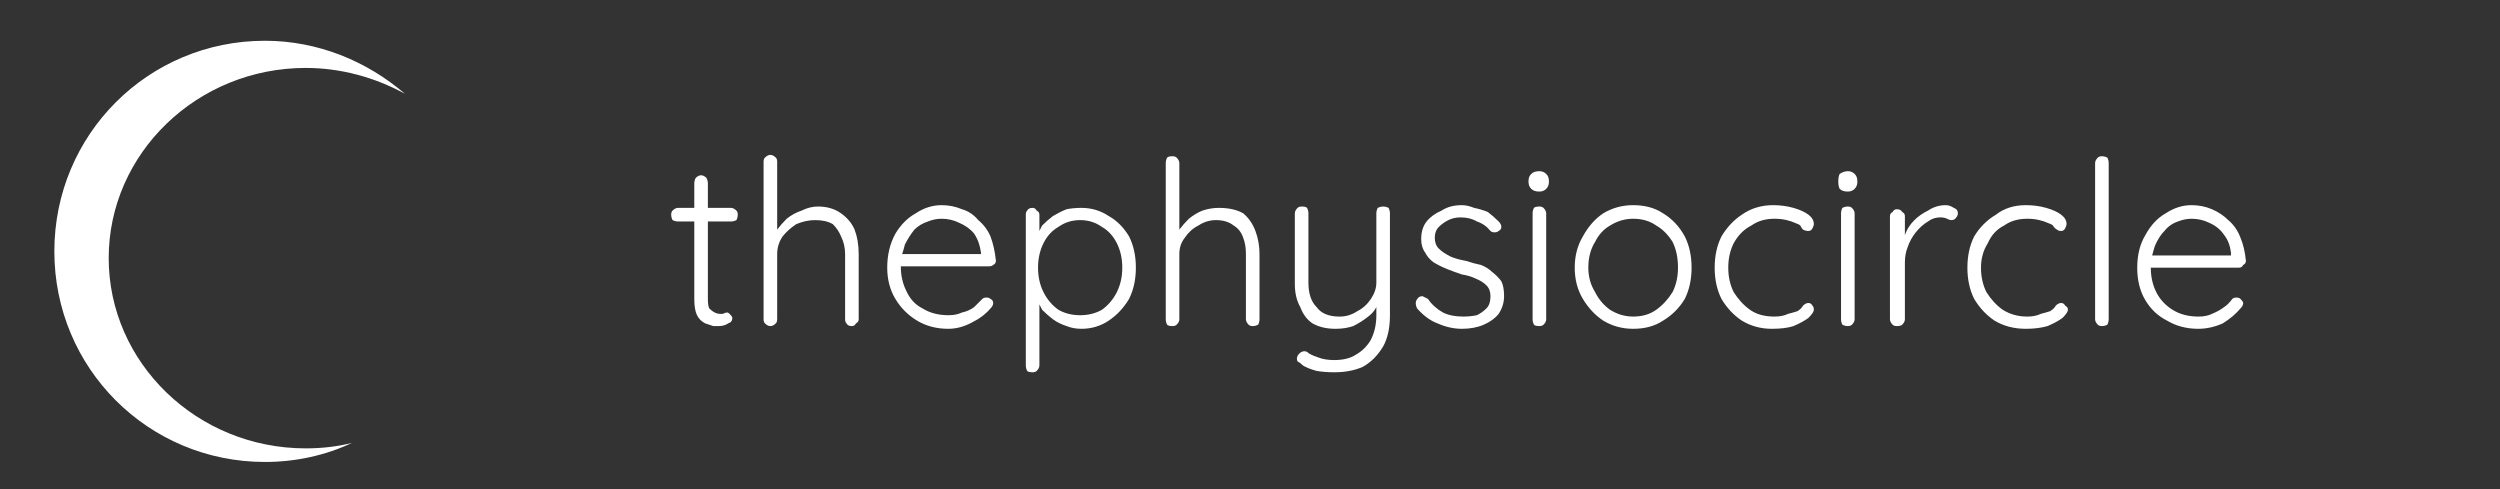 <svg version="1.2" xmlns="http://www.w3.org/2000/svg" viewBox="0 0 184 36" width="184" height="36">
	<rect x="0" y="0" width="184" height="36" fill="#333333" stroke="none"/>
	<title>twp-client-logos</title>
	<style>
		tspan { white-space:pre } 
		.s0 { fill: #ffffff } 
	</style>
	<g id="tpc">
		<g id="white">
			<path id="icon copy" fill-rule="evenodd" class="s0" d="m19.5 34c-8.6 0-15.5-6.9-15.5-15.5 0-8.6 6.9-15.5 15.5-15.5 3.9 0 7.5 1.5 10.3 3.9-2.2-1.2-4.7-1.9-7.3-1.9-8 0-14.5 6.3-14.5 14 0 7.7 6.5 14 14.5 14q1.8 0 3.4-0.4c-1.9 0.9-4.1 1.4-6.4 1.4z"/>
			<path id="thephysiocircle" fill-rule="evenodd" class="s0" d="m49.9 15.3h1.2v-1.8q0-0.2 0.1-0.4 0.2-0.2 0.4-0.2 0.2 0 0.4 0.2 0.1 0.2 0.1 0.4v1.8h1.7q0.2 0 0.4 0.2 0.1 0.1 0.1 0.3 0 0.2-0.1 0.4-0.2 0.1-0.4 0.1h-1.7v5.7q0 0.5 0.1 0.7 0.2 0.2 0.4 0.3 0.2 0.1 0.4 0.1 0.1 0 0.2 0 0.2-0.1 0.3-0.1 0.1 0 0.2 0.1 0.2 0.2 0.2 0.3 0 0.3-0.3 0.4-0.3 0.2-0.7 0.2-0.1 0-0.4 0-0.3-0.1-0.6-0.2-0.4-0.2-0.6-0.6-0.2-0.4-0.2-1.2v-5.7h-1.2q-0.2 0-0.4-0.1-0.1-0.2-0.1-0.4 0-0.2 0.1-0.3 0.2-0.2 0.4-0.2zm10.3-0.1q1 0 1.7 0.5 0.7 0.5 1 1.2 0.3 0.8 0.3 1.8v4.8q0 0.2-0.2 0.3-0.1 0.2-0.3 0.2-0.3 0-0.4-0.2-0.1-0.1-0.1-0.3v-4.8q0-0.7-0.3-1.3-0.2-0.5-0.6-0.9-0.5-0.3-1.3-0.3-0.7 0-1.4 0.3-0.6 0.4-1 0.9-0.4 0.6-0.4 1.3v4.8q0 0.2-0.1 0.3-0.2 0.2-0.4 0.2-0.2 0-0.4-0.2-0.1-0.1-0.1-0.3v-11.6q0-0.2 0.1-0.3 0.2-0.2 0.4-0.2 0.2 0 0.4 0.2 0.1 0.1 0.1 0.3v5q0.3-0.4 0.7-0.8 0.5-0.4 1.1-0.6 0.6-0.3 1.2-0.3zm9.6 9q-1.3 0-2.3-0.6-1-0.6-1.6-1.6-0.6-1-0.6-2.3 0-1.4 0.6-2.5 0.6-1 1.5-1.5 0.9-0.6 1.9-0.6 0.8 0 1.5 0.3 0.7 0.2 1.2 0.8 0.6 0.5 0.9 1.2 0.3 0.8 0.4 1.8 0 0.2-0.2 0.3-0.1 0.1-0.3 0.1h-6.5q0 1 0.4 1.8 0.4 0.9 1.2 1.3 0.8 0.5 1.9 0.5 0.6 0 1-0.2 0.5-0.1 0.9-0.4 0.3-0.3 0.6-0.6 0.1-0.1 0.3-0.1 0.2 0 0.3 0.1 0.2 0.1 0.2 0.3 0 0.2-0.2 0.4-0.5 0.6-1.3 1-0.9 0.5-1.8 0.5zm2.4-5.6q-0.1-0.8-0.5-1.4-0.4-0.5-1.1-0.8-0.6-0.3-1.3-0.3-0.5 0-1 0.2-0.6 0.2-1 0.6-0.4 0.5-0.7 1.1-0.1 0.4-0.2 0.7h5.8zm7.4-3.3q1.1 0 2 0.6 0.9 0.5 1.5 1.5 0.5 1 0.5 2.3 0 1.3-0.5 2.3-0.6 1-1.5 1.6-0.9 0.6-2 0.6-0.6 0-1.1-0.2-0.6-0.2-1-0.5-0.4-0.3-0.8-0.7-0.1-0.2-0.2-0.4v4.5q0 0.2-0.2 0.4-0.1 0.1-0.3 0.1-0.3 0-0.4-0.1-0.1-0.2-0.1-0.4v-11.1q0-0.2 0.1-0.3 0.1-0.2 0.4-0.2 0.2 0 0.3 0.2 0.2 0.1 0.2 0.3v1.2q0.1-0.2 0.2-0.4 0.4-0.4 0.8-0.7 0.5-0.3 1-0.5 0.5-0.1 1.1-0.1zm-0.1 0.9q-0.9 0-1.6 0.5-0.7 0.4-1.1 1.2-0.4 0.8-0.4 1.8 0 1 0.4 1.8 0.4 0.8 1.1 1.3 0.7 0.4 1.6 0.4 0.9 0 1.6-0.4 0.7-0.5 1.1-1.3 0.4-0.8 0.4-1.8 0-1-0.4-1.8-0.4-0.8-1.1-1.2-0.7-0.5-1.6-0.5zm10.2-0.9q1.1 0 1.8 0.4 0.6 0.5 0.9 1.3 0.3 0.8 0.3 1.7v4.8q0 0.2-0.1 0.4-0.2 0.1-0.4 0.1-0.2 0-0.3-0.1-0.2-0.2-0.2-0.4v-4.8q0-0.7-0.2-1.2-0.2-0.6-0.7-0.9-0.5-0.4-1.3-0.4-0.7 0-1.3 0.4-0.6 0.3-1 0.9-0.4 0.5-0.4 1.2v4.8q0 0.2-0.2 0.4-0.1 0.1-0.3 0.1-0.3 0-0.4-0.1-0.1-0.2-0.1-0.4v-11.5q0-0.2 0.1-0.4 0.1-0.1 0.4-0.1 0.2 0 0.3 0.1 0.2 0.2 0.2 0.4v4.9q0.3-0.4 0.7-0.8 0.5-0.4 1-0.6 0.6-0.2 1.2-0.2zm12.1-0.1q0.2 0 0.4 0.1 0.1 0.2 0.1 0.4v7.5q0 1.4-0.5 2.3-0.6 1-1.5 1.5-0.9 0.4-2.1 0.4-0.7 0-1.3-0.1-0.7-0.2-1-0.4-0.2-0.2-0.4-0.3-0.1-0.2 0-0.4 0.1-0.2 0.3-0.3 0.2-0.1 0.4 0 0.2 0.2 0.8 0.4 0.5 0.2 1.2 0.2 1 0 1.6-0.4 0.7-0.4 1.1-1.1 0.4-0.8 0.4-1.8v-0.6q-0.2 0.4-0.6 0.7-0.5 0.4-1.1 0.7-0.6 0.2-1.3 0.2-1 0-1.7-0.4-0.6-0.4-0.9-1.2-0.4-0.7-0.4-1.7v-5.2q0-0.2 0.2-0.4 0.1-0.1 0.3-0.1 0.3 0 0.4 0.1 0.1 0.2 0.1 0.4v5.1q0 1.2 0.6 1.8 0.5 0.7 1.7 0.7 0.7 0 1.3-0.4 0.6-0.3 1-0.9 0.4-0.6 0.4-1.2v-5.1q0-0.2 0.1-0.4 0.2-0.1 0.4-0.1zm2.5 7.5q-0.1-0.2-0.1-0.4 0-0.2 0.2-0.4 0.1-0.1 0.3-0.1 0.2 0.1 0.4 0.2 0.4 0.6 1.1 1 0.6 0.3 1.5 0.3 0.5 0 1-0.1 0.4-0.2 0.7-0.5 0.3-0.3 0.3-0.9 0-0.5-0.3-0.8-0.3-0.3-0.8-0.5-0.4-0.2-1-0.3-0.6-0.2-1.1-0.4-0.5-0.2-1-0.5-0.4-0.3-0.6-0.7-0.3-0.4-0.3-1 0-0.8 0.4-1.3 0.4-0.5 1.1-0.8 0.6-0.4 1.5-0.4 0.4 0 0.9 0.2 0.5 0.1 1 0.3 0.4 0.3 0.8 0.7 0.2 0.2 0.2 0.4 0 0.2-0.2 0.3-0.1 0.1-0.3 0.1-0.2 0-0.3-0.1-0.4-0.5-1-0.7-0.5-0.3-1.2-0.3-0.5 0-0.9 0.2-0.4 0.2-0.7 0.5-0.3 0.3-0.3 0.8 0 0.5 0.3 0.8 0.3 0.3 0.9 0.6 0.5 0.2 1.1 0.3 0.6 0.2 1.1 0.3 0.5 0.2 0.8 0.5 0.4 0.3 0.7 0.7 0.2 0.4 0.2 1.1 0 0.7-0.4 1.3-0.4 0.5-1.1 0.8-0.7 0.3-1.6 0.3-0.9 0-1.8-0.4-0.8-0.3-1.5-1.1zm9.5-7v7.8q0 0.2-0.2 0.4-0.1 0.1-0.3 0.1-0.3 0-0.4-0.1-0.1-0.2-0.1-0.4v-7.8q0-0.2 0.1-0.4 0.1-0.1 0.4-0.1 0.2 0 0.3 0.1 0.2 0.2 0.2 0.4zm-0.5-1.6q-0.4 0-0.6-0.2-0.2-0.2-0.2-0.5v-0.1q0-0.3 0.2-0.5 0.2-0.2 0.6-0.2 0.3 0 0.5 0.2 0.2 0.2 0.2 0.5v0.1q0 0.3-0.2 0.5-0.2 0.2-0.5 0.2zm11.2 5.6q0 1.3-0.5 2.3-0.6 1-1.6 1.6-0.9 0.6-2.2 0.6-1.2 0-2.2-0.6-0.9-0.6-1.5-1.6-0.6-1-0.6-2.3 0-1.3 0.6-2.3 0.6-1.1 1.5-1.7 1-0.6 2.2-0.6 1.3 0 2.2 0.6 1 0.6 1.6 1.7 0.5 1 0.5 2.3zm-1 0q0-1.1-0.4-1.9-0.5-0.8-1.2-1.2-0.7-0.5-1.7-0.5-0.9 0-1.7 0.5-0.7 0.4-1.1 1.2-0.5 0.8-0.5 1.9 0 1 0.5 1.8 0.4 0.8 1.1 1.3 0.8 0.5 1.7 0.5 1 0 1.7-0.5 0.7-0.5 1.2-1.3 0.4-0.8 0.4-1.8zm7-4.6q0.8 0 1.5 0.2 0.7 0.2 1.1 0.5 0.4 0.3 0.4 0.7 0 0.1-0.1 0.3-0.1 0.2-0.3 0.2-0.2 0-0.4-0.1-0.1-0.1-0.2-0.3-0.1-0.1-0.4-0.2-0.2-0.1-0.6-0.2-0.4-0.1-0.9-0.1-1 0-1.7 0.5-0.8 0.4-1.3 1.3-0.4 0.8-0.4 1.8 0 1 0.4 1.8 0.5 0.8 1.2 1.3 0.7 0.5 1.8 0.5 0.6 0 1-0.2 0.4-0.1 0.7-0.2 0.3-0.2 0.4-0.4 0.2-0.2 0.4-0.2 0.2 0 0.3 0.2 0.1 0.1 0.1 0.3 0 0.2-0.4 0.6-0.4 0.3-1.1 0.6-0.6 0.2-1.6 0.2-1.2 0-2.2-0.6-0.9-0.6-1.5-1.6-0.5-1-0.5-2.3 0-1.3 0.5-2.3 0.6-1 1.5-1.6 1-0.7 2.3-0.7zm6 0.6v7.8q0 0.2-0.2 0.4-0.1 0.1-0.3 0.1-0.2 0-0.4-0.1-0.1-0.2-0.1-0.4v-7.8q0-0.2 0.1-0.4 0.2-0.1 0.4-0.1 0.2 0 0.3 0.1 0.2 0.2 0.2 0.4zm-0.5-1.6q-0.4 0-0.6-0.2-0.1-0.2-0.1-0.5v-0.1q0-0.3 0.1-0.5 0.3-0.2 0.6-0.2 0.3 0 0.5 0.2 0.2 0.2 0.2 0.5v0.1q0 0.3-0.2 0.5-0.2 0.2-0.5 0.2zm3.6 9.9q-0.2 0-0.3-0.1-0.2-0.2-0.2-0.4v-7.6q0-0.2 0.2-0.3 0.1-0.2 0.3-0.2 0.3 0 0.4 0.2 0.2 0.1 0.2 0.3v1.5q0 0 0-0.1 0.2-0.6 0.7-1.1 0.4-0.4 1-0.7 0.6-0.4 1.3-0.4 0.3 0 0.6 0.2 0.3 0.1 0.3 0.4 0 0.2-0.2 0.4-0.1 0.1-0.3 0.1-0.1 0-0.3-0.1-0.2-0.1-0.5-0.1-0.5 0-0.9 0.3-0.5 0.3-0.9 0.8-0.4 0.5-0.6 1.1-0.2 0.5-0.2 1.1v4.2q0 0.2-0.2 0.4-0.1 0.1-0.4 0.1zm9.5-8.9q0.8 0 1.5 0.2 0.7 0.2 1.1 0.5 0.4 0.3 0.4 0.7 0 0.1-0.1 0.3-0.1 0.2-0.3 0.2-0.2 0-0.3-0.1-0.2-0.1-0.3-0.3-0.1-0.1-0.4-0.2-0.2-0.1-0.6-0.2-0.4-0.1-0.9-0.1-1 0-1.7 0.5-0.8 0.4-1.2 1.3-0.5 0.8-0.5 1.8 0 1 0.4 1.8 0.5 0.8 1.2 1.3 0.8 0.5 1.8 0.5 0.6 0 1-0.2 0.4-0.1 0.7-0.2 0.3-0.2 0.4-0.4 0.2-0.2 0.4-0.2 0.2 0 0.3 0.2 0.2 0.1 0.2 0.3 0 0.2-0.4 0.6-0.4 0.3-1.1 0.6-0.7 0.2-1.6 0.2-1.3 0-2.3-0.6-0.9-0.6-1.5-1.6-0.5-1-0.5-2.3 0-1.3 0.5-2.3 0.6-1 1.6-1.6 0.9-0.7 2.2-0.7zm6.1-3.1v11.5q0 0.2-0.1 0.4-0.2 0.1-0.4 0.1-0.2 0-0.3-0.1-0.2-0.2-0.2-0.4v-11.5q0-0.2 0.2-0.4 0.1-0.1 0.3-0.1 0.2 0 0.4 0.1 0.1 0.2 0.1 0.4zm6.6 12.2q-1.3 0-2.3-0.6-1-0.5-1.6-1.5-0.6-1-0.6-2.4 0-1.4 0.6-2.4 0.6-1.1 1.5-1.6 0.9-0.6 1.9-0.6 0.8 0 1.5 0.3 0.7 0.3 1.2 0.8 0.6 0.5 0.9 1.3 0.3 0.7 0.4 1.7 0 0.2-0.2 0.3-0.1 0.2-0.3 0.2h-6.5q0 1 0.4 1.8 0.4 0.8 1.2 1.3 0.8 0.5 1.9 0.5 0.6 0 1-0.2 0.5-0.2 0.9-0.5 0.3-0.2 0.6-0.6 0.1-0.1 0.3-0.1 0.2 0 0.3 0.1 0.2 0.2 0.2 0.3 0 0.2-0.2 0.4-0.5 0.6-1.3 1.1-0.9 0.4-1.8 0.4zm2.4-5.6q-0.1-0.8-0.5-1.3-0.4-0.6-1.1-0.9-0.6-0.3-1.3-0.3-0.5 0-1 0.2-0.6 0.2-1 0.7-0.4 0.4-0.7 1.1-0.1 0.3-0.2 0.7h5.8z"/>
		</g>
	</g>
</svg>